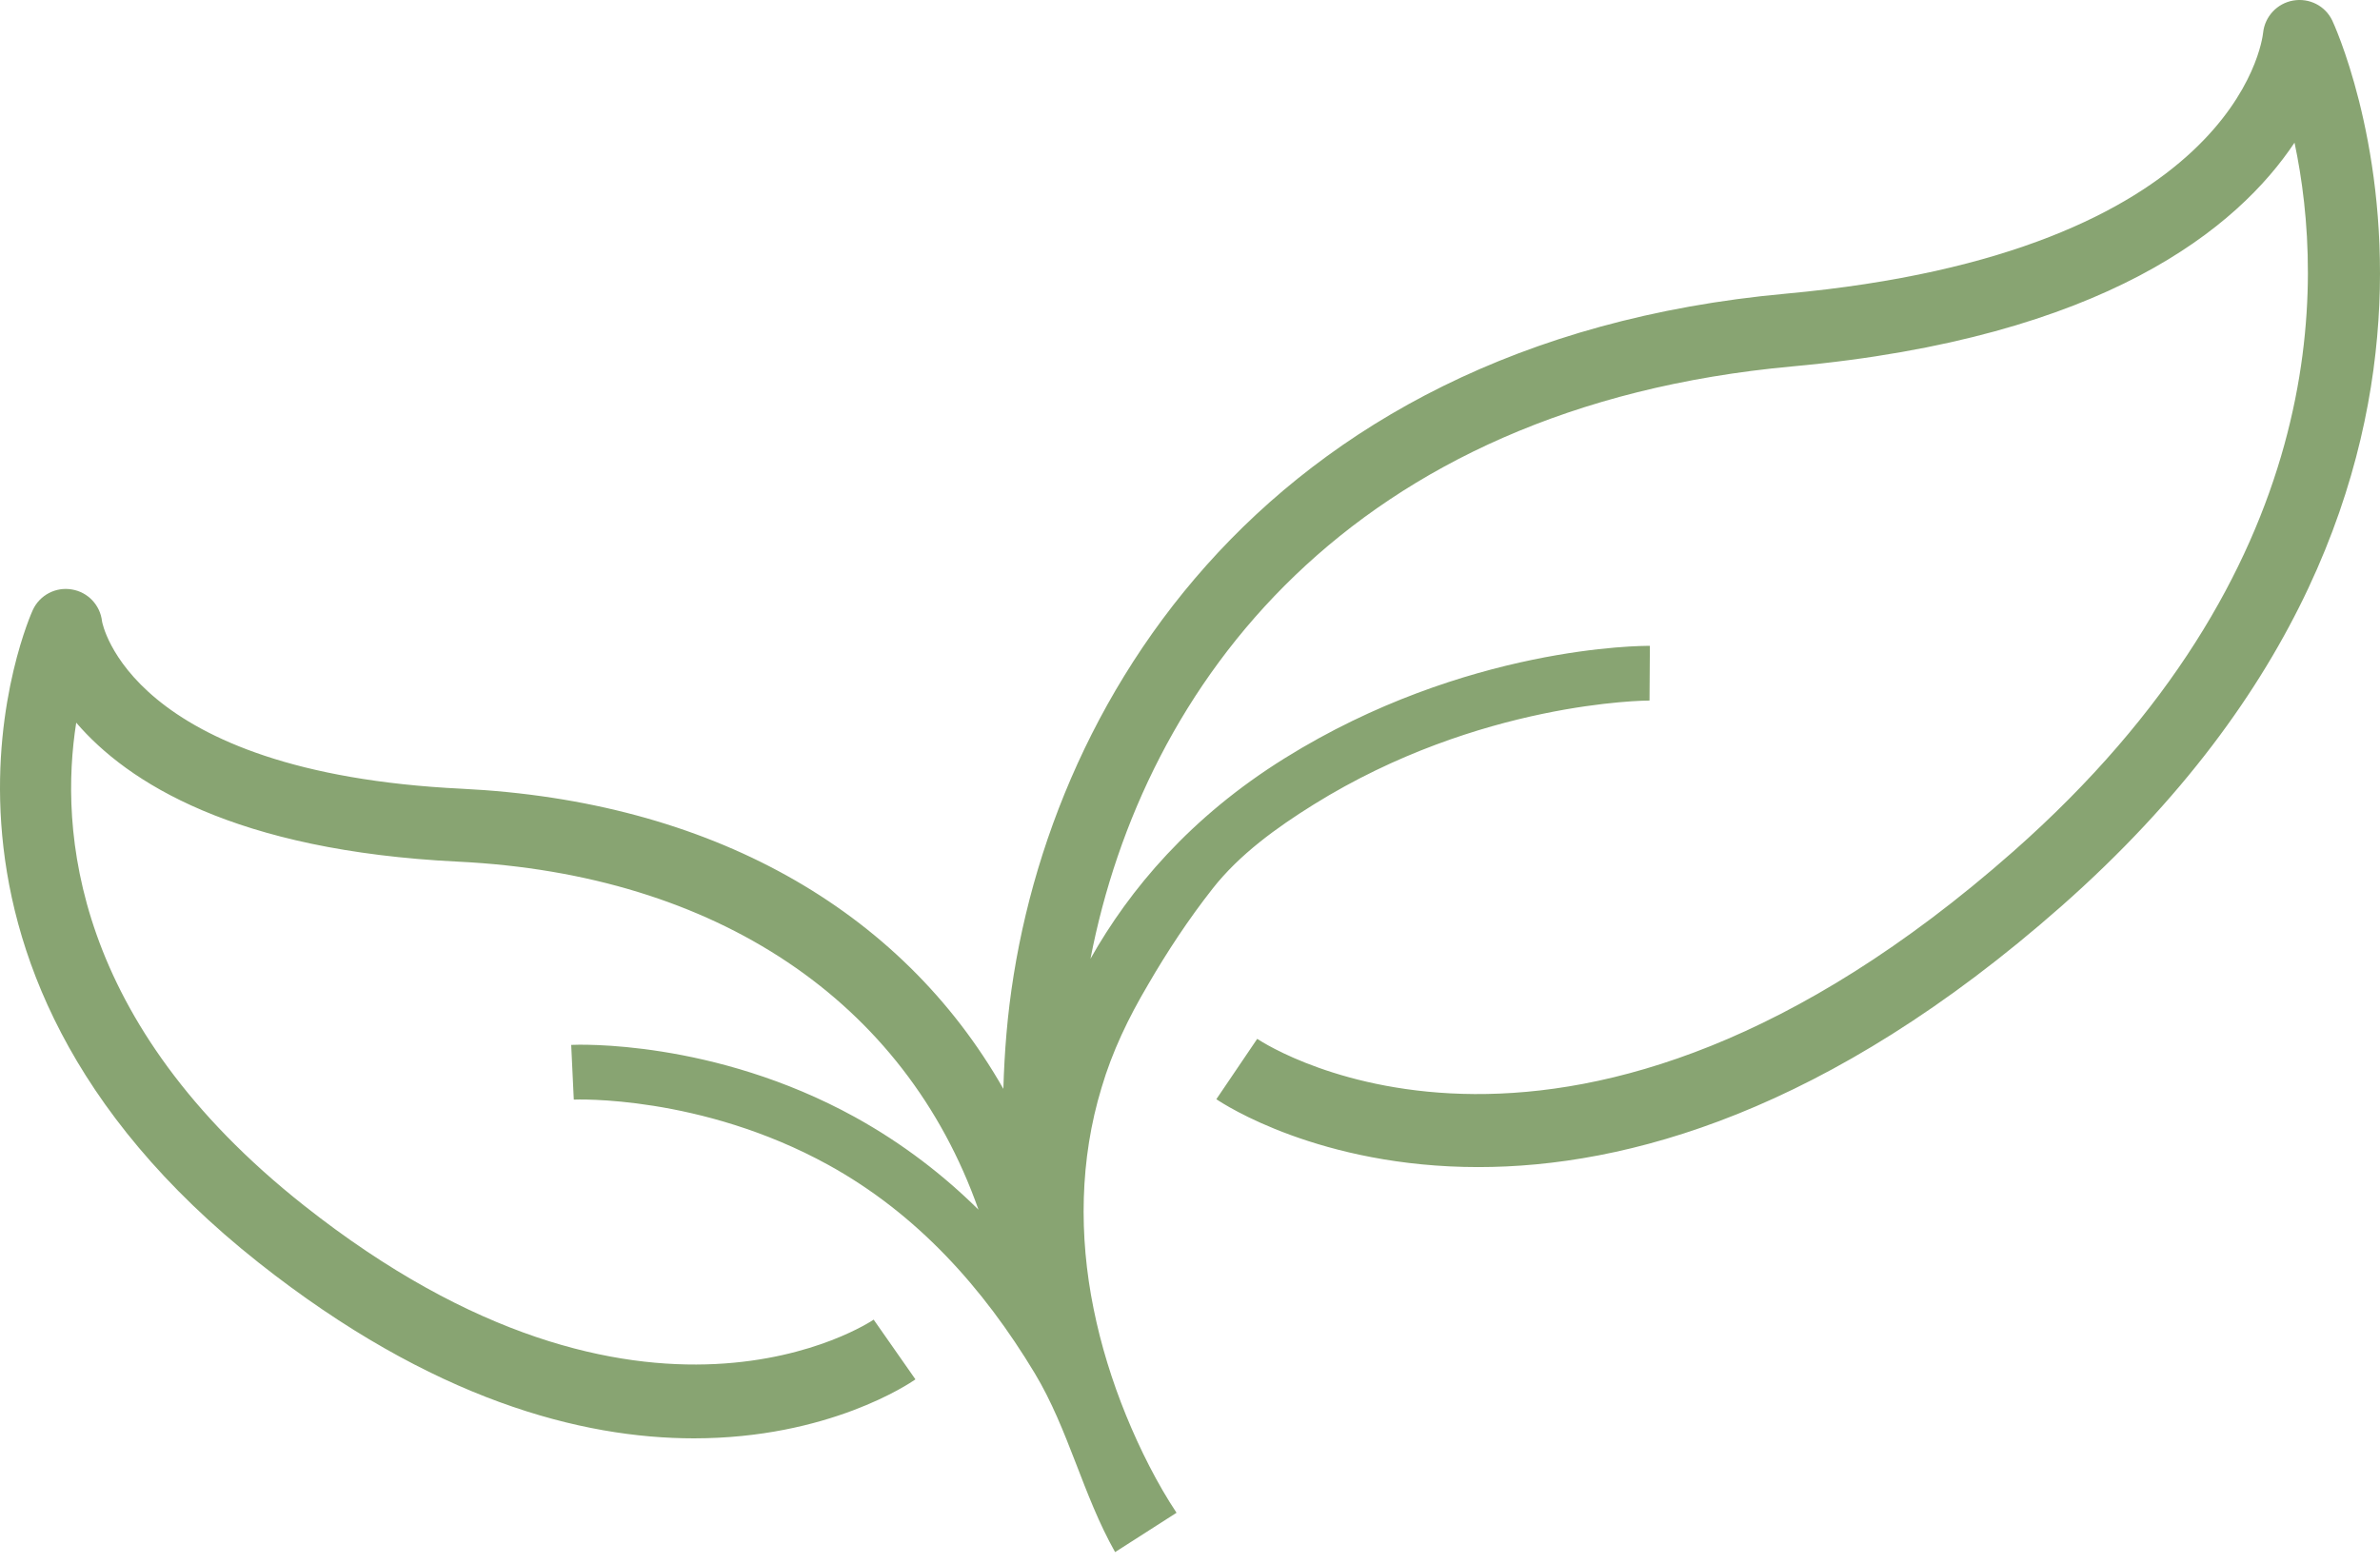 <?xml version="1.0" encoding="UTF-8" standalone="no"?>
<svg width="70px" height="46px" viewBox="0 0 70 46" version="1.1" xmlns="http://www.w3.org/2000/svg" xmlns:xlink="http://www.w3.org/1999/xlink">
    <!-- Generator: Sketch 40.3 (33839) - http://www.bohemiancoding.com/sketch -->
    <title>Page 1</title>
    <desc>Created with Sketch.</desc>
    <defs></defs>
    <g id="Page-1" stroke="none" stroke-width="1" fill="none" fill-rule="evenodd">
        <g id="homepage-definitiva" transform="translate(-805, -754)" fill="#88A472">
            <g id="ambiente" transform="translate(691, 754)">
                <g id="Page-1" transform="translate(114, 0)">
                    <path d="M68.594,0.599 C68.386,0.169 67.92,-0.066 67.447,0.016 C66.973,0.098 66.611,0.488 66.562,0.965 C66.533,1.229 65.721,7.432 52.526,8.638 C36.862,10.068 30.387,21.256 29.602,30.402 C29.556,30.936 29.526,31.483 29.511,32.028 C26.495,26.73 20.873,23.557 13.581,23.2 C3.78,22.723 3.005,18.302 3.001,18.277 C2.948,17.799 2.586,17.415 2.111,17.338 C1.637,17.258 1.168,17.505 0.966,17.94 C0.918,18.041 -3.677,28.212 7.606,37.139 C12.722,41.185 17.113,42.308 20.412,42.308 C24.364,42.307 26.748,40.698 26.925,40.573 L25.696,38.816 C25.629,38.863 18.942,43.371 8.938,35.456 C2.107,30.053 1.75,24.377 2.242,21.257 C3.751,23.015 6.904,25.024 13.476,25.345 C21.066,25.716 26.615,29.443 28.779,35.582 C27.773,34.587 26.57,33.644 25.136,32.853 C20.984,30.569 16.97,30.725 16.8,30.735 L16.876,32.344 C16.91,32.341 20.602,32.196 24.361,34.264 C26.964,35.698 28.918,37.875 30.435,40.395 C31.43,42.049 31.845,43.968 32.797,45.654 L34.604,44.497 C34.045,43.658 33.529,42.636 33.12,41.633 C32.706,40.617 32.38,39.565 32.164,38.493 C31.729,36.349 31.756,34.101 32.399,31.993 C32.712,30.931 33.186,29.944 33.765,28.965 C34.333,27.985 34.962,27.033 35.663,26.141 C36.452,25.132 37.559,24.336 38.64,23.663 C43.506,20.635 48.403,20.606 48.515,20.606 L48.526,18.998 C48.313,18.993 43.103,18.993 37.792,22.299 C35.014,24.027 33.227,26.155 32.073,28.201 C33.627,20.166 39.69,11.968 52.72,10.777 C61.918,9.938 65.825,6.688 67.486,4.196 C68.368,8.36 68.558,16.801 59.207,25.051 C46.247,36.478 37.344,30.802 36.977,30.557 L35.775,32.332 C35.994,32.483 38.824,34.329 43.482,34.329 C47.82,34.329 53.746,32.724 60.625,26.659 C74.88,14.082 68.658,0.732 68.594,0.599" id="Fill-1"></path>
                </g>
            </g>
        </g>
    </g>
</svg>